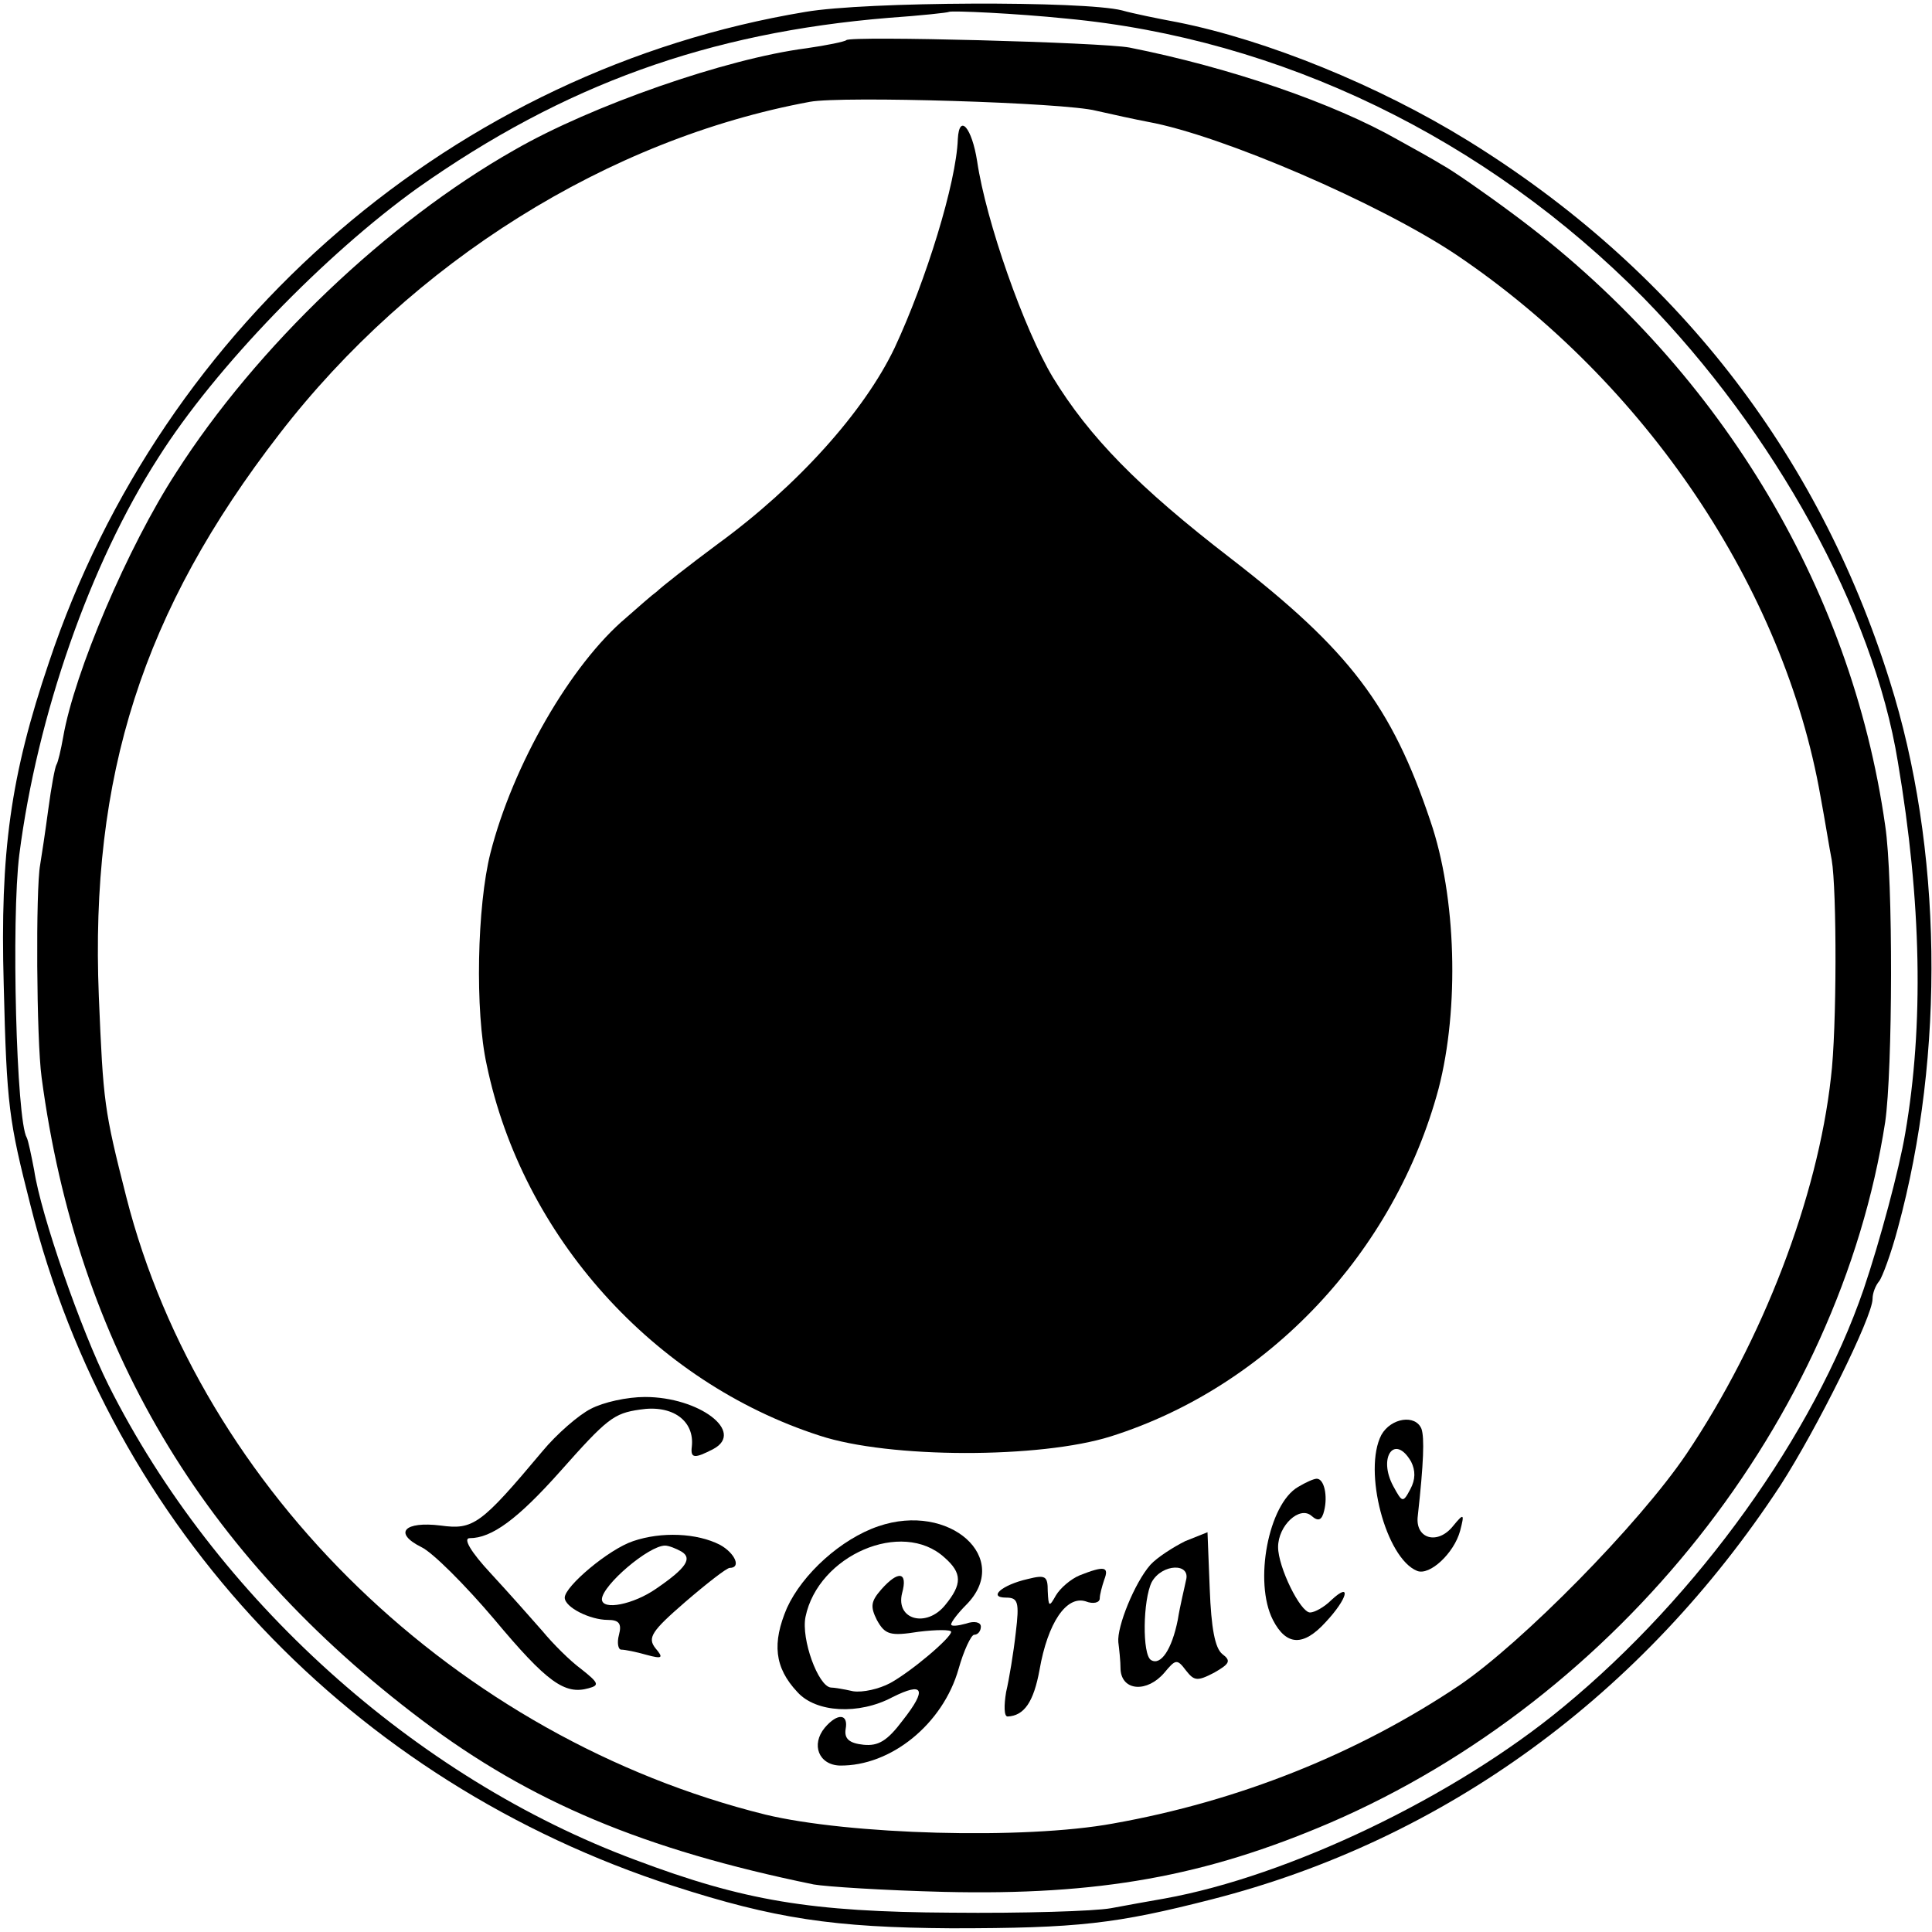 <?xml version="1.0" standalone="no"?>
<!DOCTYPE svg PUBLIC "-//W3C//DTD SVG 20010904//EN"
 "http://www.w3.org/TR/2001/REC-SVG-20010904/DTD/svg10.dtd">
<svg version="1.0" xmlns="http://www.w3.org/2000/svg"
 width="260pt" height="260pt" viewBox="0 0 260 260"
 preserveAspectRatio="xMidYMid meet">
<g transform="translate(0,260) scale(0.1,-0.1)"
fill="#000000" stroke="none">
<path d="M1084 2584 c-470 -78 -865 -417 -1018 -875 -52 -153 -66 -256 -61
-434 4 -164 7 -183 36 -297 109 -434 433 -776 865 -916 136 -44 216 -56 374
-57 171 0 222 6 351 39 313 80 580 275 765 557 49 76 124 227 124 251 0 8 4
18 9 24 4 5 16 37 25 71 64 235 60 513 -11 737 -97 309 -291 556 -568 727
-120 74 -270 135 -390 159 -27 5 -61 12 -75 16 -51 13 -345 12 -426 -2z m351
-9 c288 -27 565 -161 777 -376 176 -180 309 -421 342 -624 32 -189 35 -355 10
-500 -8 -48 -34 -145 -56 -210 -67 -195 -222 -412 -404 -562 -146 -121 -370
-228 -537 -258 -18 -3 -50 -9 -72 -13 -22 -4 -119 -7 -215 -6 -189 1 -279 16
-425 71 -296 110 -565 352 -709 639 -37 74 -91 229 -100 289 -4 21 -8 40 -10
44 -14 23 -21 294 -10 381 24 187 95 391 187 534 77 122 225 274 349 363 197
139 391 209 634 229 43 3 80 7 81 8 3 2 90 -2 158 -9z"/>
<path d="M1139 2546 c-2 -2 -26 -7 -54 -11 -108 -14 -289 -77 -393 -137 -171
-97 -347 -265 -455 -434 -65 -100 -137 -269 -152 -356 -3 -17 -7 -34 -9 -37
-2 -3 -7 -30 -11 -60 -4 -30 -9 -63 -11 -75 -6 -32 -5 -235 2 -286 48 -360
216 -642 512 -865 146 -110 298 -174 527 -221 17 -3 95 -8 175 -10 209 -5 352
21 520 93 389 168 685 543 747 943 10 69 11 327 0 399 -46 324 -227 621 -502
824 -39 29 -81 58 -94 65 -13 8 -40 23 -60 34 -86 49 -225 97 -361 124 -37 7
-375 16 -381 10z m336 -95 c22 -5 54 -12 70 -15 99 -18 312 -110 415 -179 255
-172 441 -449 490 -729 6 -32 12 -70 15 -85 7 -40 7 -229 -1 -293 -18 -162
-92 -354 -194 -506 -64 -95 -222 -255 -306 -312 -137 -92 -297 -156 -466 -186
-120 -22 -356 -15 -468 12 -415 103 -759 435 -860 831 -30 118 -31 127 -37
270 -12 297 59 519 243 757 179 232 443 397 714 447 43 8 343 -1 385 -12z"/>
<path d="M1289 2413 c-2 -59 -43 -191 -85 -281 -41 -86 -131 -186 -238 -264
-39 -29 -76 -58 -82 -64 -7 -5 -25 -21 -41 -35 -75 -63 -153 -199 -183 -317
-18 -71 -21 -213 -5 -285 48 -231 225 -427 448 -499 94 -31 297 -31 392 -1
212 67 382 248 441 468 28 108 24 258 -11 360 -52 155 -109 230 -268 353 -126
97 -191 164 -240 244 -39 65 -90 210 -102 291 -7 45 -24 65 -26 30z"/>
<path d="M795 704 c-16 -8 -46 -34 -65 -57 -83 -99 -93 -106 -137 -100 -49 6
-64 -10 -26 -29 15 -7 59 -51 98 -97 71 -85 95 -102 127 -93 15 4 14 7 -10 26
-15 11 -38 34 -52 51 -14 16 -45 51 -69 77 -28 30 -38 48 -29 48 30 0 65 26
122 90 63 71 72 78 107 83 44 7 74 -15 70 -50 -2 -16 4 -16 29 -3 43 23 -19
70 -92 70 -24 0 -56 -7 -73 -16z"/>
<path d="M1859 669 c-25 -48 6 -166 48 -183 17 -7 50 24 58 54 6 23 5 24 -9 7
-21 -27 -52 -18 -48 13 8 72 9 105 5 117 -8 20 -41 15 -54 -8z m40 -36 c6 -12
6 -24 -1 -37 -10 -19 -11 -18 -23 4 -21 39 2 71 24 33z"/>
<path d="M1747 599 c-40 -23 -60 -128 -34 -179 18 -35 41 -36 71 -3 30 32 35
55 8 30 -10 -10 -23 -17 -29 -17 -13 0 -43 61 -43 88 0 29 29 56 45 42 9 -8
14 -6 17 7 5 20 0 43 -10 43 -4 0 -15 -5 -25 -11z"/>
<path d="M1182 546 c-50 -17 -102 -64 -123 -110 -20 -47 -17 -80 14 -113 25
-28 83 -31 128 -7 42 21 47 11 14 -31 -21 -28 -33 -35 -53 -33 -19 2 -26 8
-24 21 4 21 -11 22 -28 2 -19 -23 -8 -50 20 -51 69 -1 139 56 160 130 7 25 17
46 21 46 5 0 9 5 9 11 0 6 -9 8 -20 4 -11 -3 -20 -4 -20 -1 0 3 9 15 20 26 63
63 -22 139 -118 106z m89 -42 c24 -21 24 -36 1 -64 -25 -31 -67 -20 -58 16 8
29 -5 31 -28 5 -14 -16 -15 -23 -6 -41 11 -20 18 -22 56 -16 24 3 44 3 44 0 0
-8 -53 -53 -82 -69 -15 -8 -37 -13 -50 -11 -13 3 -26 5 -30 5 -17 2 -40 65
-34 95 17 83 130 132 187 80z"/>
<path d="M852 526 c-33 -11 -92 -61 -92 -76 0 -13 34 -30 58 -30 15 0 19 -5
15 -20 -3 -11 -1 -20 3 -20 5 0 20 -3 34 -7 22 -6 23 -4 12 9 -11 14 -5 23 40
62 29 25 56 46 60 46 16 0 7 20 -13 31 -31 16 -79 18 -117 5z m65 -14 c15 -9
7 -22 -34 -50 -30 -21 -73 -30 -73 -14 1 19 63 72 85 72 5 0 15 -4 22 -8z"/>
<path d="M1595 526 c-16 -8 -38 -22 -47 -32 -21 -24 -45 -83 -43 -104 1 -8 3
-25 3 -37 2 -29 36 -31 59 -4 15 18 17 19 29 3 11 -14 15 -15 38 -3 21 12 23
16 11 25 -10 8 -15 35 -17 88 l-3 76 -30 -12z m1 -53 c-2 -10 -8 -34 -11 -53
-8 -40 -23 -62 -36 -54 -12 7 -11 81 1 105 14 25 53 26 46 2z"/>
<path d="M1453 480 c-12 -5 -26 -17 -32 -27 -9 -16 -10 -16 -11 6 0 20 -3 22
-27 16 -35 -8 -54 -25 -29 -25 16 0 18 -6 13 -47 -3 -27 -9 -63 -13 -80 -3
-18 -3 -33 2 -33 22 1 35 19 43 63 11 63 36 100 62 92 10 -4 19 -2 19 4 0 5 3
16 6 25 7 18 0 19 -33 6z"/>
</g>
</svg>
